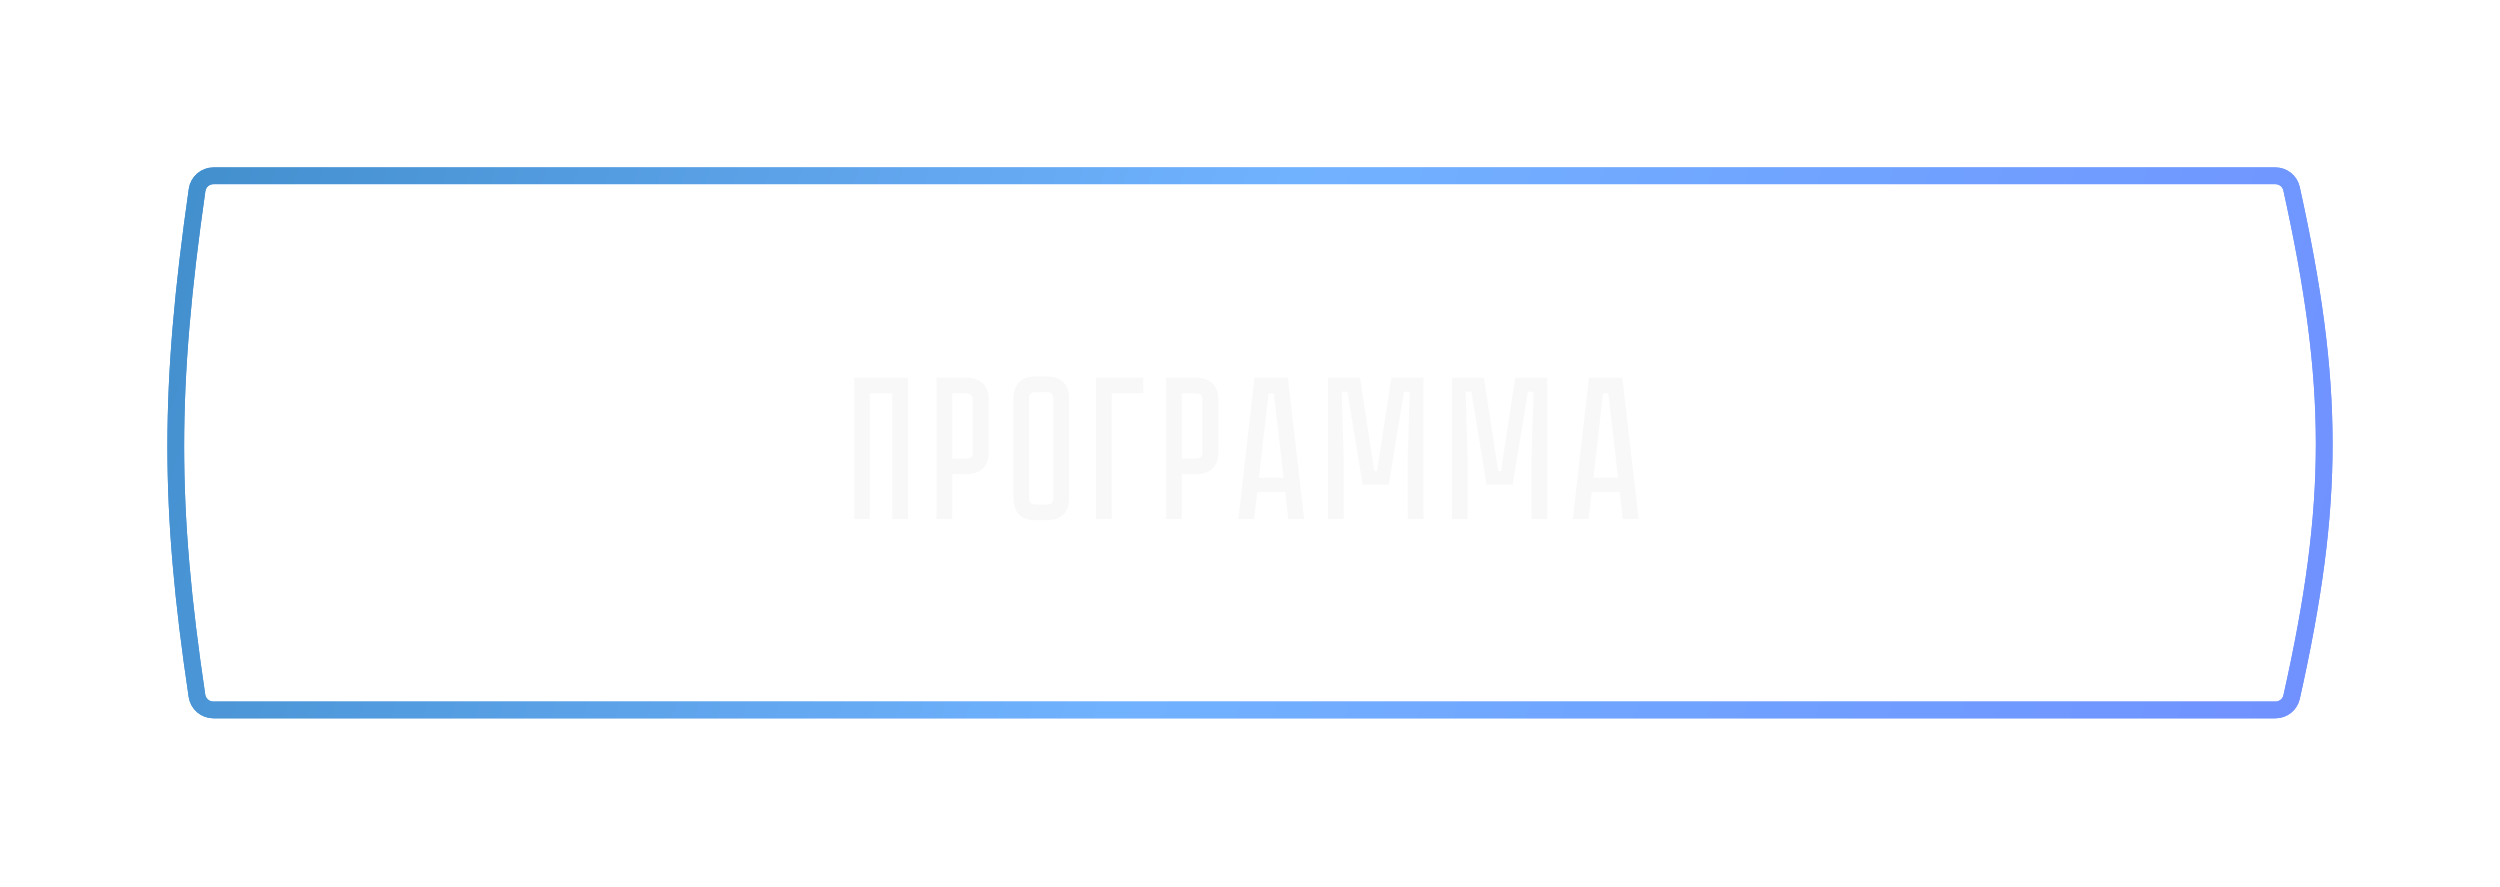 <?xml version="1.0" encoding="UTF-8"?> <svg xmlns="http://www.w3.org/2000/svg" width="448" height="159" viewBox="0 0 448 159" fill="none"> <g filter="url(#filter0_f_367_1400)"> <path d="M38.262 31.5H407.749C409.144 31.5 410.347 32.464 410.645 33.813C418.427 69.005 418.473 90.035 410.654 124.918C410.353 126.262 409.152 127.22 407.761 127.22H38.236C36.763 127.22 35.513 126.144 35.297 124.695C30.229 90.666 30.232 69.624 35.318 34.044C35.527 32.586 36.781 31.5 38.262 31.5Z" stroke="url(#paint0_linear_367_1400)" stroke-width="3"></path> </g> <g filter="url(#filter1_i_367_1400)"> <path d="M38.262 31.5H407.749C409.144 31.5 410.347 32.464 410.645 33.813C418.427 69.005 418.473 90.035 410.654 124.918C410.353 126.262 409.152 127.22 407.761 127.22H38.236C36.763 127.22 35.513 126.144 35.297 124.695C30.229 90.666 30.232 69.624 35.318 34.044C35.527 32.586 36.781 31.5 38.262 31.5Z" stroke="url(#paint1_linear_367_1400)" stroke-width="3"></path> </g> <path d="M162.708 67.677V93H159.898V70.487H155.885V93H153.075V67.677H162.708ZM177.168 81.068C177.168 81.774 177.059 82.382 176.84 82.893C176.645 83.379 176.366 83.781 176.001 84.097C175.636 84.389 175.21 84.608 174.724 84.754C174.261 84.9 173.763 84.972 173.228 84.972H170.637V93H167.827V67.677H173.228C173.933 67.677 174.529 67.786 175.015 68.005C175.526 68.2 175.94 68.48 176.256 68.844C176.572 69.185 176.803 69.599 176.949 70.085C177.095 70.547 177.168 71.046 177.168 71.581V81.068ZM174.322 71.581C174.322 71.289 174.237 71.034 174.067 70.815C173.921 70.596 173.641 70.487 173.228 70.487H170.637V82.163H173.228C173.544 82.163 173.799 82.09 173.994 81.944C174.213 81.774 174.322 81.482 174.322 81.068V71.581ZM187.674 67.458C188.38 67.458 188.976 67.567 189.462 67.786C189.973 67.981 190.375 68.261 190.667 68.626C190.983 68.966 191.214 69.38 191.36 69.866C191.506 70.328 191.579 70.827 191.579 71.362V89.315C191.579 89.85 191.506 90.361 191.36 90.847C191.214 91.309 190.983 91.723 190.667 92.088C190.375 92.428 189.973 92.708 189.462 92.927C188.976 93.122 188.38 93.219 187.674 93.219H185.522C184.816 93.219 184.208 93.122 183.697 92.927C183.211 92.708 182.809 92.428 182.493 92.088C182.201 91.723 181.982 91.309 181.836 90.847C181.69 90.361 181.617 89.85 181.617 89.315V71.362C181.617 70.827 181.69 70.328 181.836 69.866C181.982 69.38 182.201 68.966 182.493 68.626C182.809 68.261 183.211 67.981 183.697 67.786C184.208 67.567 184.816 67.458 185.522 67.458H187.674ZM187.674 90.409C188.064 90.409 188.343 90.3 188.514 90.081C188.684 89.862 188.769 89.607 188.769 89.315V71.362C188.769 71.07 188.684 70.815 188.514 70.596C188.343 70.377 188.064 70.267 187.674 70.267H185.522C185.108 70.267 184.816 70.377 184.646 70.596C184.5 70.815 184.427 71.07 184.427 71.362V89.315C184.427 89.607 184.5 89.862 184.646 90.081C184.816 90.3 185.108 90.409 185.522 90.409H187.674ZM204.871 67.677V70.487H199.215V93H196.405V67.677H204.871ZM218.325 81.068C218.325 81.774 218.216 82.382 217.997 82.893C217.802 83.379 217.522 83.781 217.157 84.097C216.792 84.389 216.367 84.608 215.88 84.754C215.418 84.9 214.919 84.972 214.384 84.972H211.794V93H208.984V67.677H214.384C215.09 67.677 215.686 67.786 216.172 68.005C216.683 68.2 217.097 68.48 217.413 68.844C217.729 69.185 217.96 69.599 218.106 70.085C218.252 70.547 218.325 71.046 218.325 71.581V81.068ZM215.479 71.581C215.479 71.289 215.394 71.034 215.223 70.815C215.077 70.596 214.798 70.487 214.384 70.487H211.794V82.163H214.384C214.7 82.163 214.956 82.09 215.15 81.944C215.369 81.774 215.479 81.482 215.479 81.068V71.581ZM230.859 93L230.311 88.147H225.312L224.728 93H221.919L224.801 67.677H230.786L233.705 93H230.859ZM225.604 85.593H230.019L228.268 70.487H227.319L225.604 85.593ZM249.338 67.677H255.066V93H252.257V82.053L252.622 70.195H251.6L248.863 86.87H244.193L241.456 70.195H240.434L240.799 82.053V93H237.99V67.677H243.718L246.272 84.389H246.783L249.338 67.677ZM271.537 67.677H277.266V93H274.456V82.053L274.821 70.195H273.799L271.063 86.87H266.392L263.656 70.195H262.634L262.999 82.053V93H260.189V67.677H265.918L268.472 84.389H268.983L271.537 67.677ZM290.794 93L290.247 88.147H285.248L284.664 93H281.854L284.737 67.677H290.721L293.64 93H290.794ZM285.54 85.593H289.955L288.203 70.487H287.255L285.54 85.593Z" fill="#F8F8F8"></path> <defs> <filter id="filter0_f_367_1400" x="0" y="0" width="448" height="158.72" filterUnits="userSpaceOnUse" color-interpolation-filters="sRGB"> <feFlood flood-opacity="0" result="BackgroundImageFix"></feFlood> <feBlend mode="normal" in="SourceGraphic" in2="BackgroundImageFix" result="shape"></feBlend> <feGaussianBlur stdDeviation="15" result="effect1_foregroundBlur_367_1400"></feGaussianBlur> </filter> <filter id="filter1_i_367_1400" x="30" y="30" width="388" height="98.72" filterUnits="userSpaceOnUse" color-interpolation-filters="sRGB"> <feFlood flood-opacity="0" result="BackgroundImageFix"></feFlood> <feBlend mode="normal" in="SourceGraphic" in2="BackgroundImageFix" result="shape"></feBlend> <feColorMatrix in="SourceAlpha" type="matrix" values="0 0 0 0 0 0 0 0 0 0 0 0 0 0 0 0 0 0 127 0" result="hardAlpha"></feColorMatrix> <feOffset></feOffset> <feGaussianBlur stdDeviation="25.241"></feGaussianBlur> <feComposite in2="hardAlpha" operator="arithmetic" k2="-1" k3="1"></feComposite> <feColorMatrix type="matrix" values="0 0 0 0 1 0 0 0 0 1 0 0 0 0 1 0 0 0 0.23 0"></feColorMatrix> <feBlend mode="normal" in2="shape" result="effect1_innerShadow_367_1400"></feBlend> </filter> <linearGradient id="paint0_linear_367_1400" x1="-11.5" y1="-9" x2="474.5" y2="157" gradientUnits="userSpaceOnUse"> <stop stop-color="#3585BF"></stop> <stop offset="0.474" stop-color="#71B2FF"></stop> <stop offset="1" stop-color="#6F86FF"></stop> </linearGradient> <linearGradient id="paint1_linear_367_1400" x1="-11.5" y1="-9" x2="474.5" y2="157" gradientUnits="userSpaceOnUse"> <stop stop-color="#3585BF"></stop> <stop offset="0.474" stop-color="#71B2FF"></stop> <stop offset="1" stop-color="#6F86FF"></stop> </linearGradient> </defs> </svg> 
